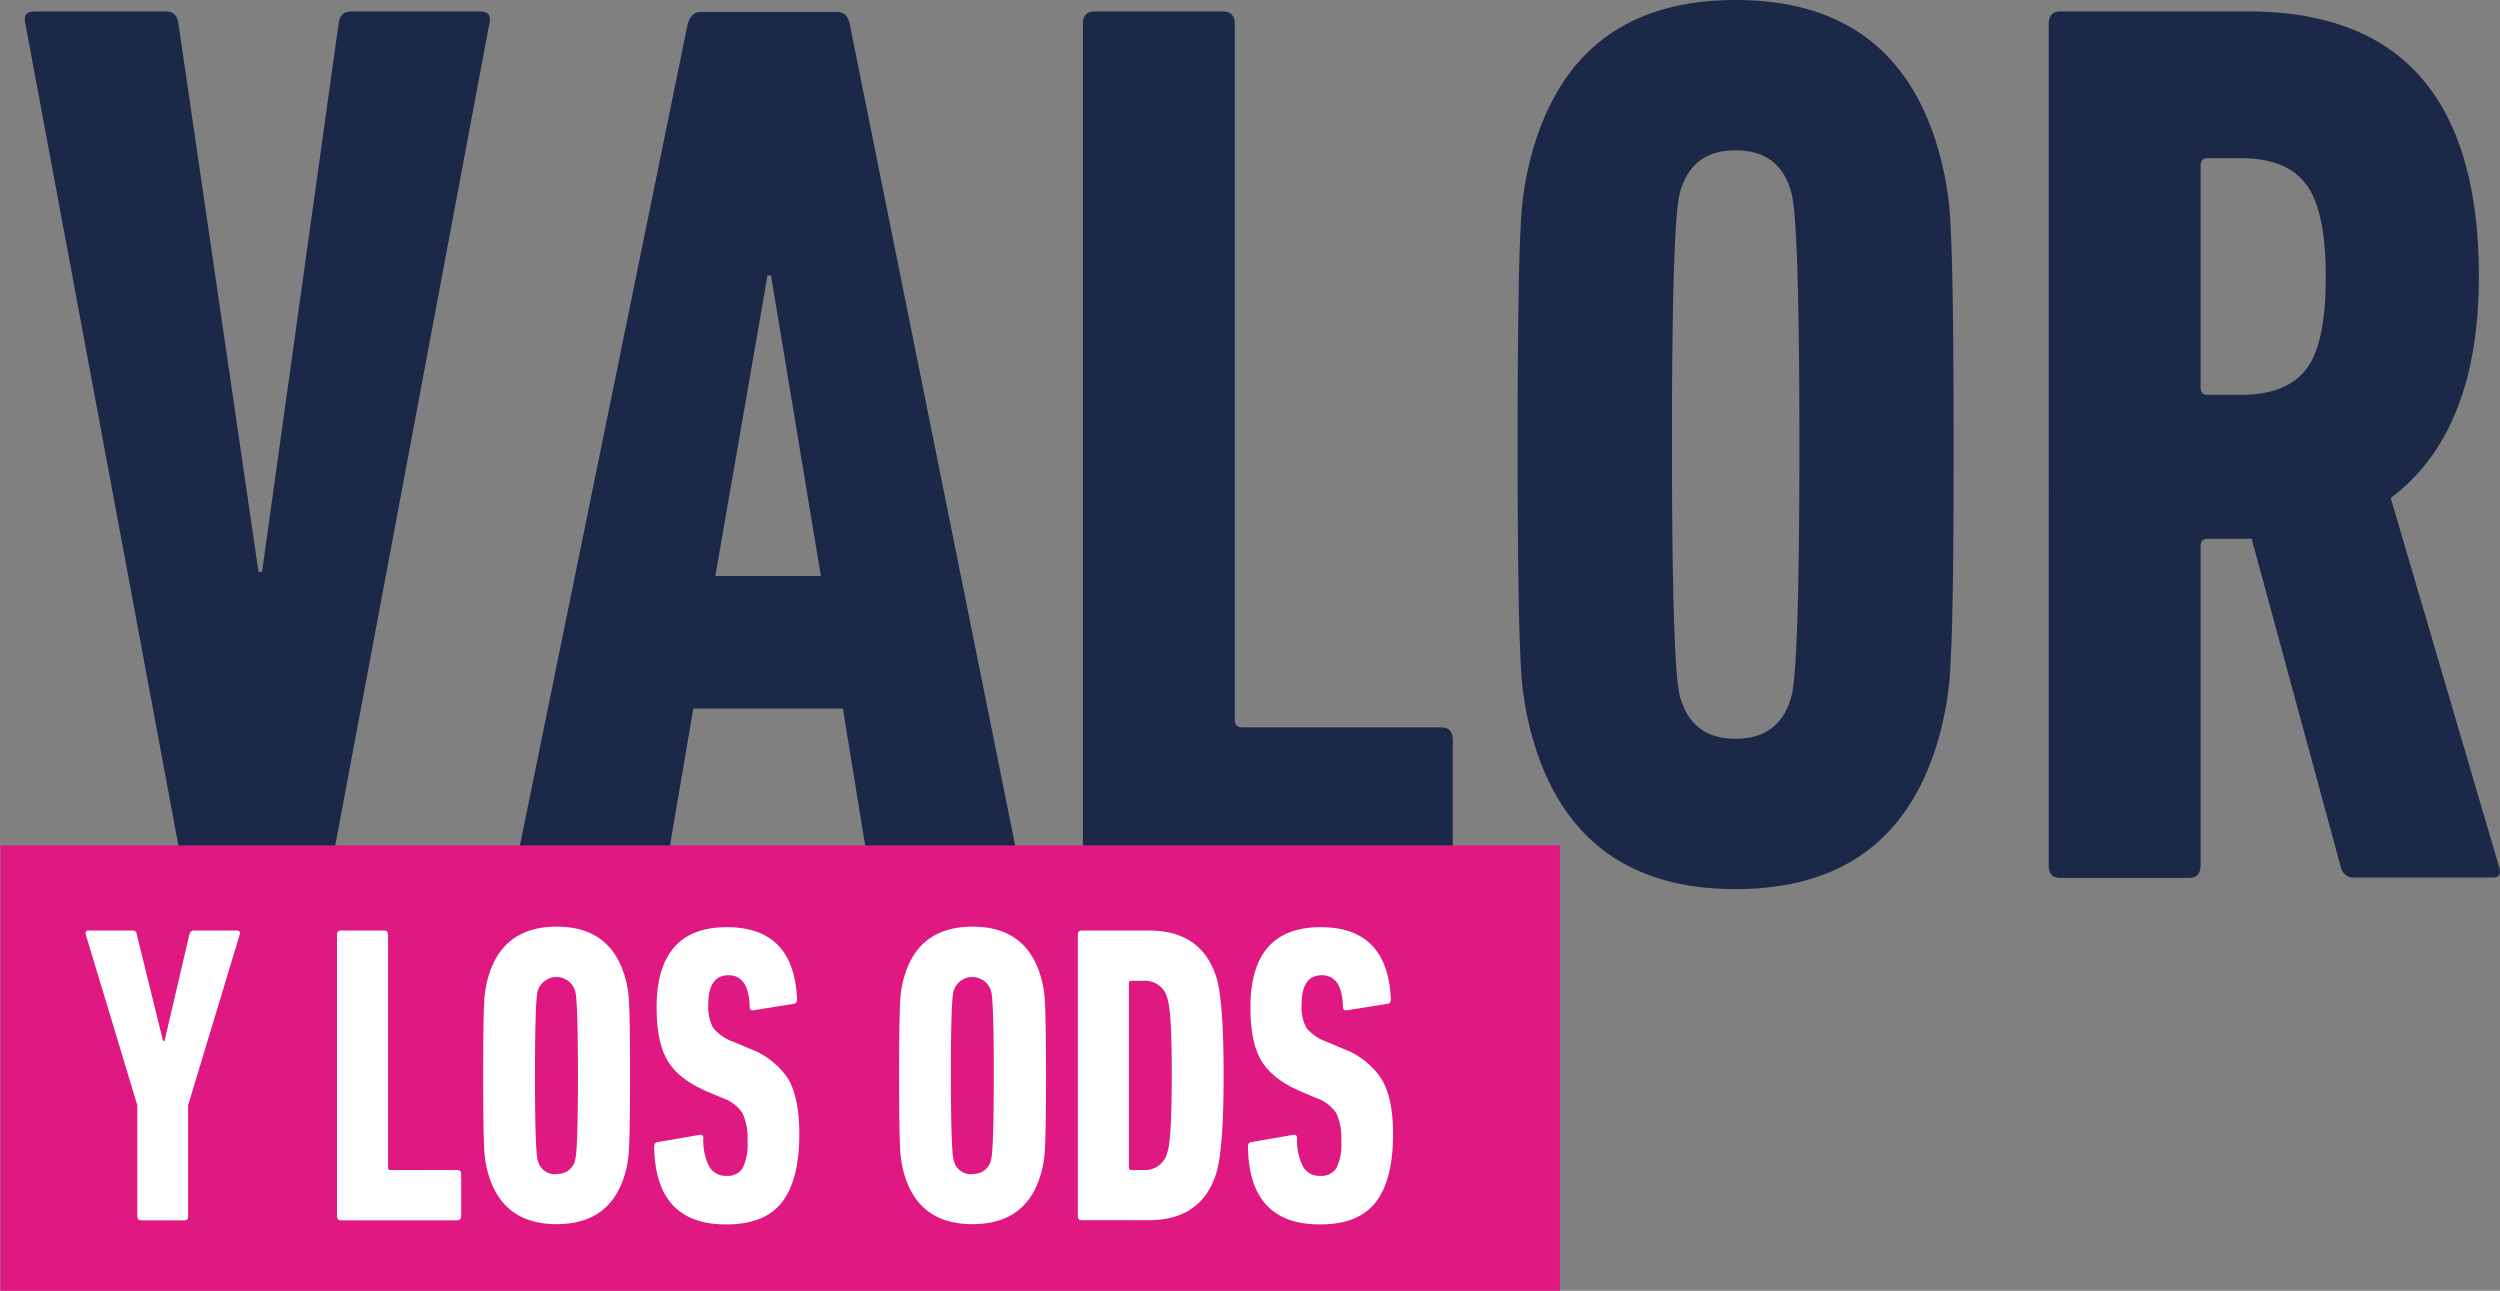 <svg xmlns="http://www.w3.org/2000/svg" id="Capa_1" data-name="Capa 1" viewBox="0 0 404.54 208.87"><rect x="0" y="0" width="404.54" height="208.87" fill="#808080" stroke="none"/><defs><style>.cls-1{fill:#1c2848;}.cls-2{fill:#df1882;}.cls-3{fill:#fff;}</style></defs><path class="cls-1" d="M51.78,142H31.51c-1,0-1.69-.69-2.06-2.06L4.12,3.92c-.37-1.38.12-2.07,1.5-2.07h21.2q1.88,0,2.07,2.07L41.83,92.54h.57L54.78,3.92c.12-1.38.81-2.07,2.06-2.07H77.67q2.06,0,1.5,2.07L53.65,140C53.4,141.32,52.78,142,51.78,142Z"></path><path class="cls-1" d="M83.48,140l27.77-136c.38-1.38,1.06-2.07,2.06-2.07h22.14c1.13,0,1.81.69,2.07,2.07l27.39,136c.25,1.37-.25,2.06-1.5,2.06H142.58c-1.12,0-1.81-.69-2.06-2.06l-4.13-25.35h-24.2L107.87,140c-.25,1.37-.94,2.06-2.06,2.06H85C83.73,142,83.23,141.32,83.48,140Zm32.27-46.79h17.08l-8.07-48.64h-.56Z"></path><path class="cls-1" d="M175.23,140V3.92c0-1.38.62-2.07,1.87-2.07h20.83c1.25,0,1.88.69,1.88,2.07V116.45c0,.83.37,1.24,1.12,1.24H233.2c1.25,0,1.88.69,1.88,2.06V140c0,1.37-.63,2.06-1.88,2.06H177.1C175.85,142,175.23,141.32,175.23,140Z"></path><path class="cls-1" d="M280.86,143.87q-25.53,0-32.65-23.71a51.77,51.77,0,0,1-2.16-13.5q-.47-8.55-.47-34.73t.47-34.73a51.84,51.84,0,0,1,2.16-13.5Q255.34,0,280.86,0T313.5,23.7a52.27,52.27,0,0,1,2.16,13.5q.46,8.56.47,34.73t-.47,34.73a52.2,52.2,0,0,1-2.16,13.5Q306.38,143.86,280.86,143.87Zm0-24.33q7.13,0,9-6.8,1.31-4.53,1.31-40.81t-1.31-40.81q-1.87-6.8-9-6.8t-9,6.8q-1.32,4.54-1.31,40.81t1.31,40.81Q273.73,119.55,280.86,119.54Z"></path><path class="cls-1" d="M403.37,142H380.86a2.09,2.09,0,0,1-2.07-1.65L364.35,87.18h-7.13c-.76,0-1.13.42-1.13,1.24V140c0,1.37-.63,2.06-1.88,2.06H333.39c-1.25,0-1.88-.69-1.88-2.06V3.92c0-1.38.63-2.07,1.88-2.07h30.39q37.34,0,37.34,42.88,0,25.14-14.26,35.86L404.31,140C404.81,141.32,404.5,142,403.37,142ZM362.66,63.89q7.3,0,10.5-4.12t3.19-15q0-10.73-3.19-14.95t-10.5-4.22h-5.44c-.76,0-1.13.41-1.13,1.23V62.66c0,.82.37,1.23,1.13,1.23Z"></path><rect class="cls-2" x="0.08" y="136.8" width="252.34" height="72.23"></rect><path class="cls-3" d="M29.85,197.47h-7q-.63,0-.63-.69V178.85l-8.33-27.59c-.13-.46,0-.69.5-.69h7a.68.68,0,0,1,.76.69l4.23,17.17h.25l4-17.17c.13-.46.38-.69.76-.69h6.88q.69,0,.51.69l-8.34,27.59v17.93Q30.48,197.47,29.85,197.47Z"></path><path class="cls-3" d="M54.53,196.78V151.26q0-.69.63-.69h7q.63,0,.63.69v37.66c0,.27.13.41.38.41H74q.63,0,.63.69v6.76q0,.69-.63.69H55.16Q54.53,197.47,54.53,196.78Z"></path><path class="cls-3" d="M90.07,198.09q-8.58,0-11-7.93a17.54,17.54,0,0,1-.73-4.52q-.15-2.87-.15-11.62t.15-11.62a17.54,17.54,0,0,1,.73-4.52q2.4-7.92,11-7.93t11,7.93a17.17,17.17,0,0,1,.72,4.52q.16,2.86.16,11.62t-.16,11.62a17.17,17.17,0,0,1-.72,4.52Q98.66,198.08,90.07,198.09Zm0-8.14a2.85,2.85,0,0,0,3-2.28q.45-1.51.45-13.65t-.45-13.66a3.16,3.16,0,0,0-6.06,0q-.44,1.53-.44,13.66T87,187.67A2.85,2.85,0,0,0,90.07,190Z"></path><path class="cls-3" d="M129.34,183.54q0,7.38-2.81,11t-9.06,3.59q-11.43,0-11.61-12.55c0-.46.16-.72.5-.76l6.76-1.17c.46-.1.69.09.69.55a9.19,9.19,0,0,0,1,4.65,3.06,3.06,0,0,0,2.75,1.42,2.84,2.84,0,0,0,2.61-1.25,8.53,8.53,0,0,0,.79-4.34,9.69,9.69,0,0,0-.79-4.52,6.32,6.32,0,0,0-3.18-2.45l-2.59-1.1q-4.55-1.94-6.35-4.93t-1.8-8.65q0-13,11.37-13,10.86,0,11.36,11.66,0,.69-.57.75L122,163.47c-.46.09-.69-.09-.69-.55-.09-3.41-1.22-5.11-3.41-5.11s-3.28,1.57-3.28,4.69a7.22,7.22,0,0,0,.76,3.8,7.29,7.29,0,0,0,3.28,2.27l2.59,1.1a12.72,12.72,0,0,1,6.31,4.94Q129.34,177.67,129.34,183.54Z"></path><path class="cls-3" d="M157.37,198.09q-8.6,0-11-7.93a17.17,17.17,0,0,1-.72-4.52q-.16-2.87-.16-11.62t.16-11.62a17.17,17.17,0,0,1,.72-4.52q2.4-7.92,11-7.93t11,7.93a17.54,17.54,0,0,1,.73,4.52c.1,1.91.16,5.78.16,11.62s-.06,9.71-.16,11.62a17.54,17.54,0,0,1-.73,4.52Q166,198.08,157.37,198.09Zm0-8.14a2.85,2.85,0,0,0,3-2.28q.43-1.51.44-13.65t-.44-13.66a3.16,3.16,0,0,0-6.06,0q-.45,1.53-.44,13.66t.44,13.65A2.85,2.85,0,0,0,157.37,190Z"></path><path class="cls-3" d="M174.41,196.78V151.26q0-.69.63-.69H185.9q8.65,0,11,7.8Q198,162.3,198,174t-1.13,15.65q-2.34,7.8-11,7.8H175Q174.41,197.47,174.41,196.78Zm8.27-7.86c0,.27.13.41.38.41h2a3.7,3.7,0,0,0,3.85-2.9q.69-2,.7-12.41t-.7-12.41a3.69,3.69,0,0,0-3.85-2.9h-2c-.25,0-.38.14-.38.41Z"></path><path class="cls-3" d="M225.42,183.54q0,7.38-2.81,11t-9.06,3.59q-11.43,0-11.61-12.55c0-.46.16-.72.5-.76l6.76-1.17c.46-.1.69.09.69.55a9.19,9.19,0,0,0,1,4.65,3.06,3.06,0,0,0,2.75,1.42,2.84,2.84,0,0,0,2.61-1.25,8.53,8.53,0,0,0,.79-4.34,9.69,9.69,0,0,0-.79-4.52,6.32,6.32,0,0,0-3.18-2.45l-2.59-1.1q-4.54-1.94-6.35-4.93c-1.2-2-1.79-4.88-1.79-8.65q0-13,11.36-13,10.86,0,11.36,11.66,0,.69-.57.75L218,163.47c-.46.09-.69-.09-.69-.55-.09-3.41-1.22-5.11-3.41-5.11s-3.28,1.57-3.28,4.69a7.22,7.22,0,0,0,.76,3.8,7.29,7.29,0,0,0,3.28,2.27l2.59,1.1a12.72,12.72,0,0,1,6.31,4.94Q225.42,177.67,225.42,183.54Z"></path></svg>